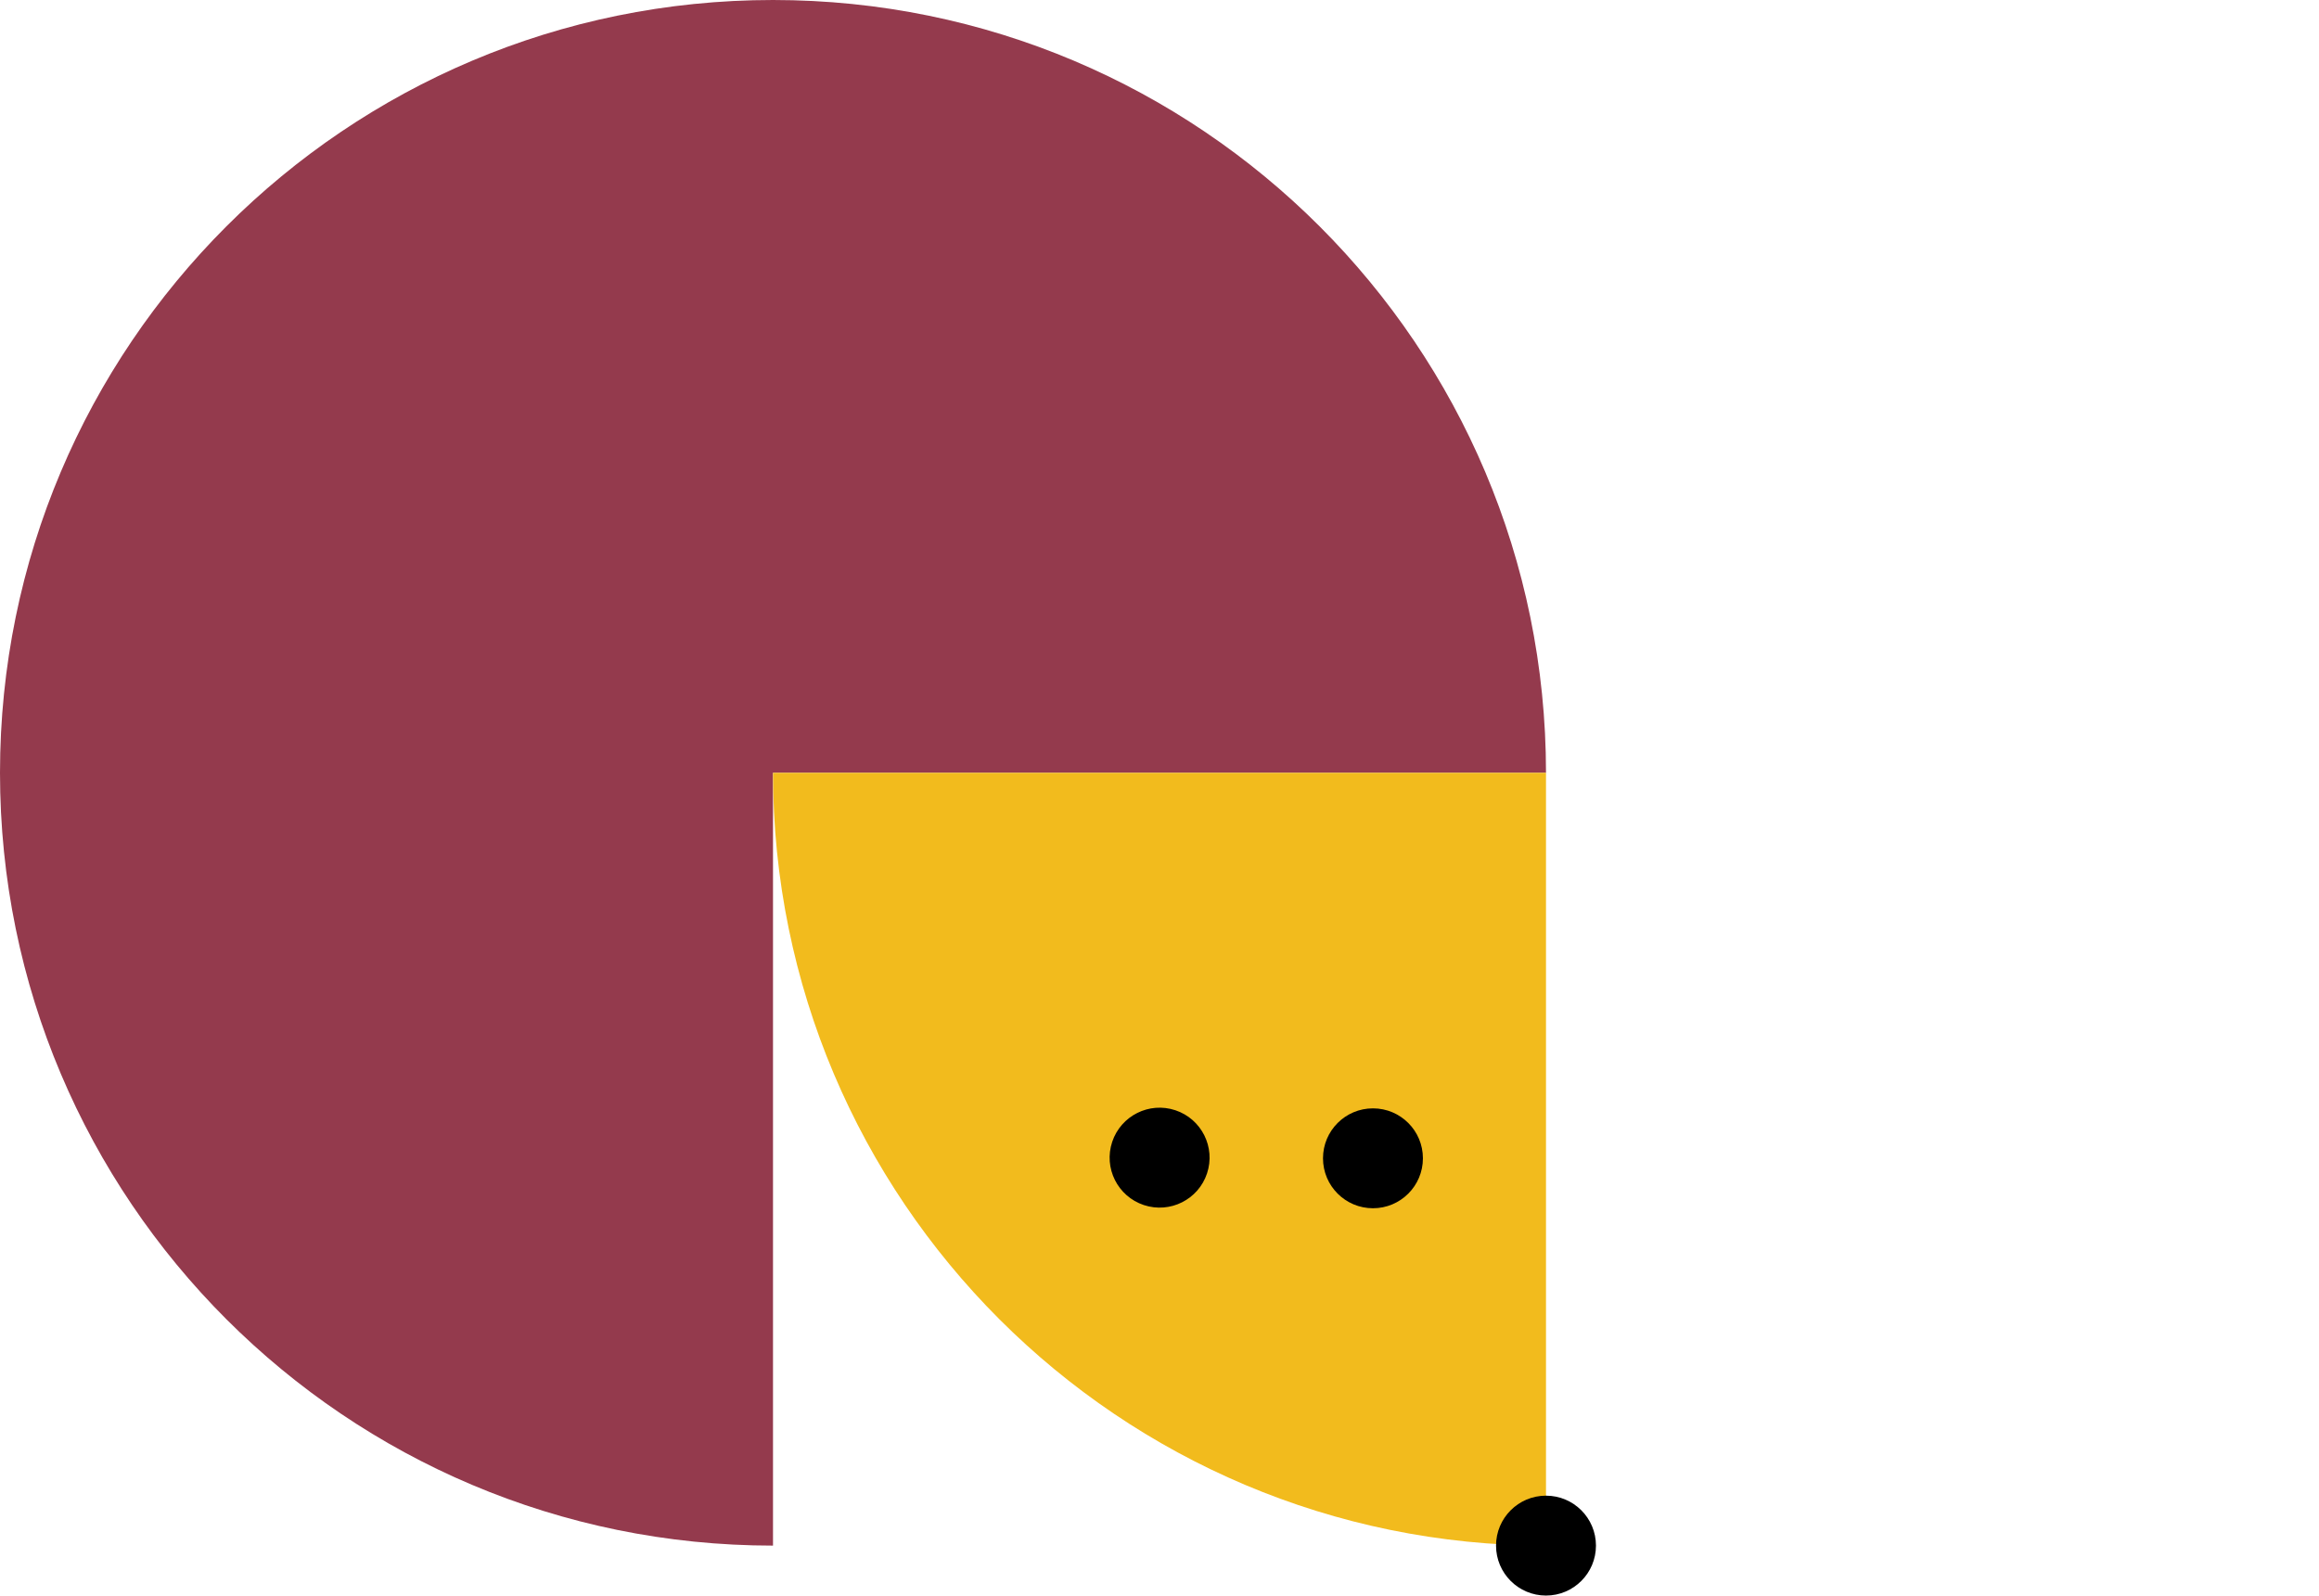 <svg xmlns="http://www.w3.org/2000/svg" xmlns:xlink="http://www.w3.org/1999/xlink" id="Ebene_1" x="0px" y="0px" viewBox="0 0 510.6 351.4" style="enable-background:new 0 0 510.6 351.4;" xml:space="preserve"><style type="text/css">	.st0{fill:#943A4D;}	.st1{fill:#F2BB1D;}</style><g>	<path class="st0" d="M170.2,170.2h170.2C340.4,76.2,264.2,0,170.2,0l0,0C76.2,0,0,76.2,0,170.2l0,0c0,94,76.2,170.2,170.2,170.2  V170.2L170.2,170.2z"></path>	<path class="st1" d="M340.4,170.2v170.2c-94,0-170.2-76.2-170.2-170.2H340.4z"></path>	<circle cx="340.4" cy="340.4" r="11"></circle>	<circle cx="302.3" cy="255.1" r="11"></circle>	<ellipse transform="matrix(0.316 -0.949 0.949 0.316 -67.454 416.632)" cx="255.31" cy="255.11" rx="11" ry="11"></ellipse></g></svg>